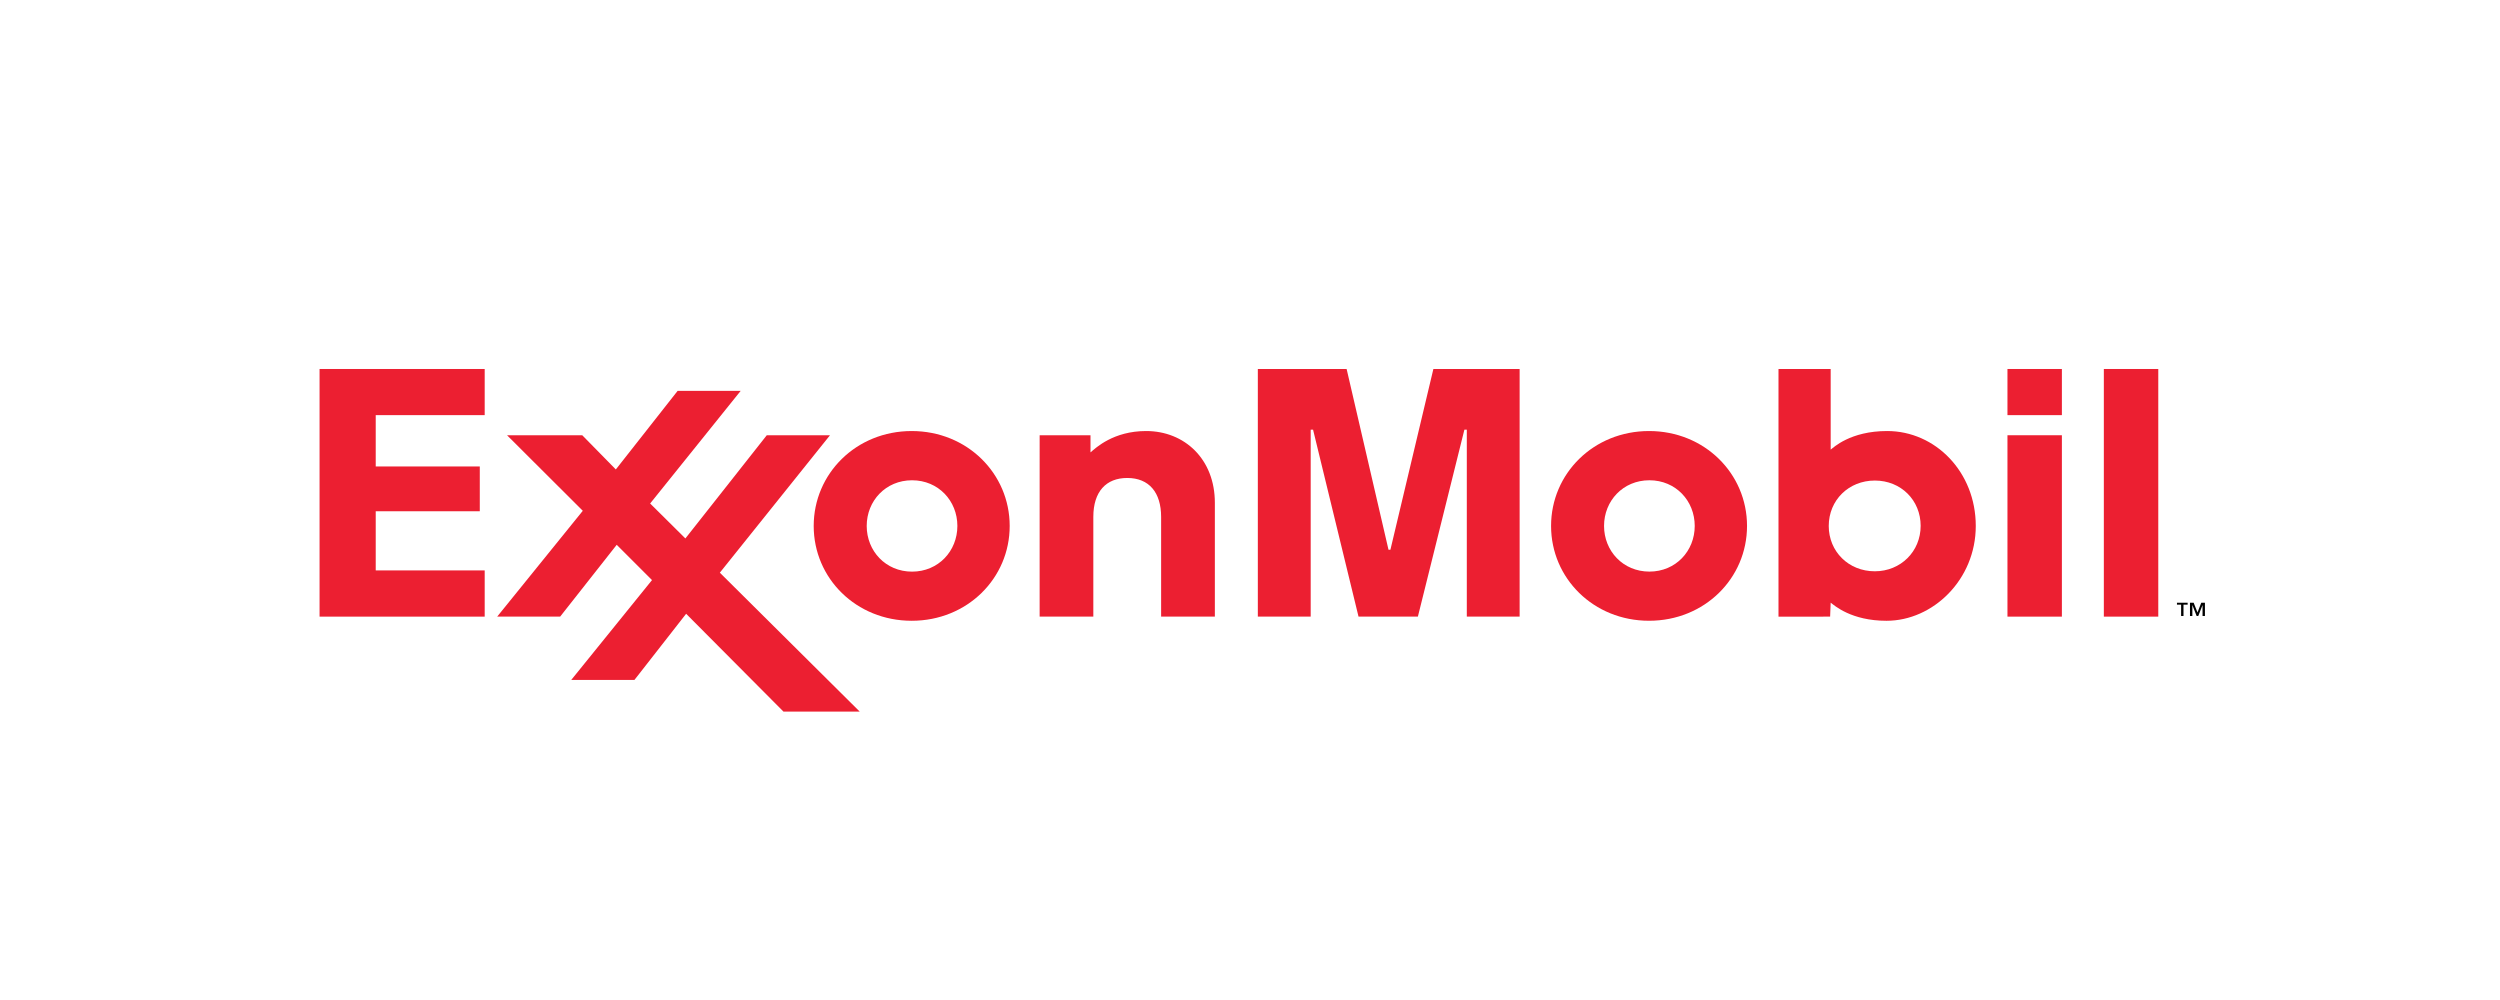 <?xml version="1.0" encoding="utf-8"?>
<!-- Generator: Adobe Illustrator 16.0.0, SVG Export Plug-In . SVG Version: 6.00 Build 0)  -->
<!DOCTYPE svg PUBLIC "-//W3C//DTD SVG 1.1//EN" "http://www.w3.org/Graphics/SVG/1.1/DTD/svg11.dtd">
<svg xmlns="http://www.w3.org/2000/svg" xmlns:xlink="http://www.w3.org/1999/xlink" version="1.1" id="Layer_1" x="0px" y="0px" width="1000" height="400" viewBox="0 0 300 150" enable-background="new 0 0 300 150" xml:space="preserve">
<g>
	<path fill="#010101" d="M292.124,91.871l0.566-1.462h0.55V92.4h-0.358v-1.62h-0.01l-0.632,1.62h-0.245l-0.63-1.62h-0.012v1.62   h-0.356v-1.991h0.549L292.124,91.871L292.124,91.871z M290.643,90.696h-0.62v1.702h-0.357v-1.702h-0.622v-0.289h1.602v0.289   H290.643z"/>
	<path fill="#EC1F31" d="M118.447,65.287h7.627v2.572c0.82-0.706,3.46-3.204,8.344-3.204c5.746,0,10.311,4.189,10.311,10.768v17.072   h-8.06V77.537c0-3.664-1.806-5.841-5.083-5.841c-3.177,0-5.087,2.05-5.087,5.841v14.958h-8.053L118.447,65.287L118.447,65.287z"/>
	<path fill="#EC1F31" d="M203.107,78.89c0-3.763,2.848-6.85,6.803-6.85c3.957,0,6.8,3.087,6.8,6.85c0,3.762-2.843,6.85-6.8,6.85   C205.956,85.739,203.107,82.651,203.107,78.89L203.107,78.89z M195.161,78.89c0,7.848,6.367,14.224,14.696,14.224   c8.336,0,14.697-6.376,14.697-14.224c0-7.846-6.361-14.235-14.697-14.235C201.528,64.655,195.161,71.043,195.161,78.89   L195.161,78.89z"/>
	<path fill="#EC1F31" d="M92.506,78.892c0-3.762,2.846-6.851,6.799-6.851c3.958,0,6.801,3.089,6.801,6.851s-2.844,6.854-6.801,6.854   C95.352,85.745,92.506,82.653,92.506,78.892L92.506,78.892z M84.555,78.894c0,7.848,6.367,14.222,14.7,14.222   s14.698-6.374,14.698-14.222c0-7.846-6.366-14.238-14.698-14.238S84.555,71.047,84.555,78.894L84.555,78.894z"/>
	<path fill="#EC1F31" d="M263.619,65.287h8.163v27.208h-8.163V65.287L263.619,65.287z M263.619,55.348h8.163v6.922h-8.163V55.348   L263.619,55.348z"/>
	<polygon fill="#EC1F31" points="278.076,55.348 286.242,55.348 286.242,92.495 278.076,92.495  "/>
	<path fill="#EC1F31" d="M250.597,78.875c0,3.837-2.981,6.818-6.879,6.818c-3.943,0-6.907-2.973-6.907-6.799   c0-3.875,3.002-6.812,6.914-6.812C247.658,72.082,250.597,75.046,250.597,78.875L250.597,78.875z M237.019,92.495l0.082-2.095   c0.57,0.425,3.092,2.717,8.376,2.717c6.944,0,13.389-6.146,13.389-14.224c0-8.093-6.048-14.238-13.298-14.238   c-5.541,0-8.077,2.509-8.466,2.789V55.348h-7.828v37.147H237.019L237.019,92.495z"/>
	<polygon fill="#EC1F31" points="37.076,92.495 49.919,76.619 38.555,65.287 49.836,65.287 54.873,70.418 64.146,58.628    73.604,58.628 60.021,75.525 65.307,80.768 77.517,65.287 86.998,65.287 70.476,85.902 91.454,106.736 80.016,106.736    65.42,92.066 57.664,101.991 48.186,101.991 60.3,87.013 55.006,81.722 46.521,92.495  "/>
	<polygon fill="#EC1F31" points="10.434,55.348 35.204,55.348 35.204,62.27 18.858,62.27 18.858,69.97 34.467,69.97 34.467,76.688    18.858,76.688 18.858,85.562 35.204,85.562 35.204,92.495 10.434,92.495  "/>
	<polygon fill="#EC1F31" points="151.175,55.348 164.493,55.348 170.776,82.463 171.061,82.463 177.507,55.348 190.445,55.348    190.445,92.495 182.521,92.495 182.521,64.447 182.16,64.447 175.181,92.495 166.279,92.495 159.459,64.447 159.104,64.447    159.104,92.495 151.175,92.495  "/>
</g>
</svg>
